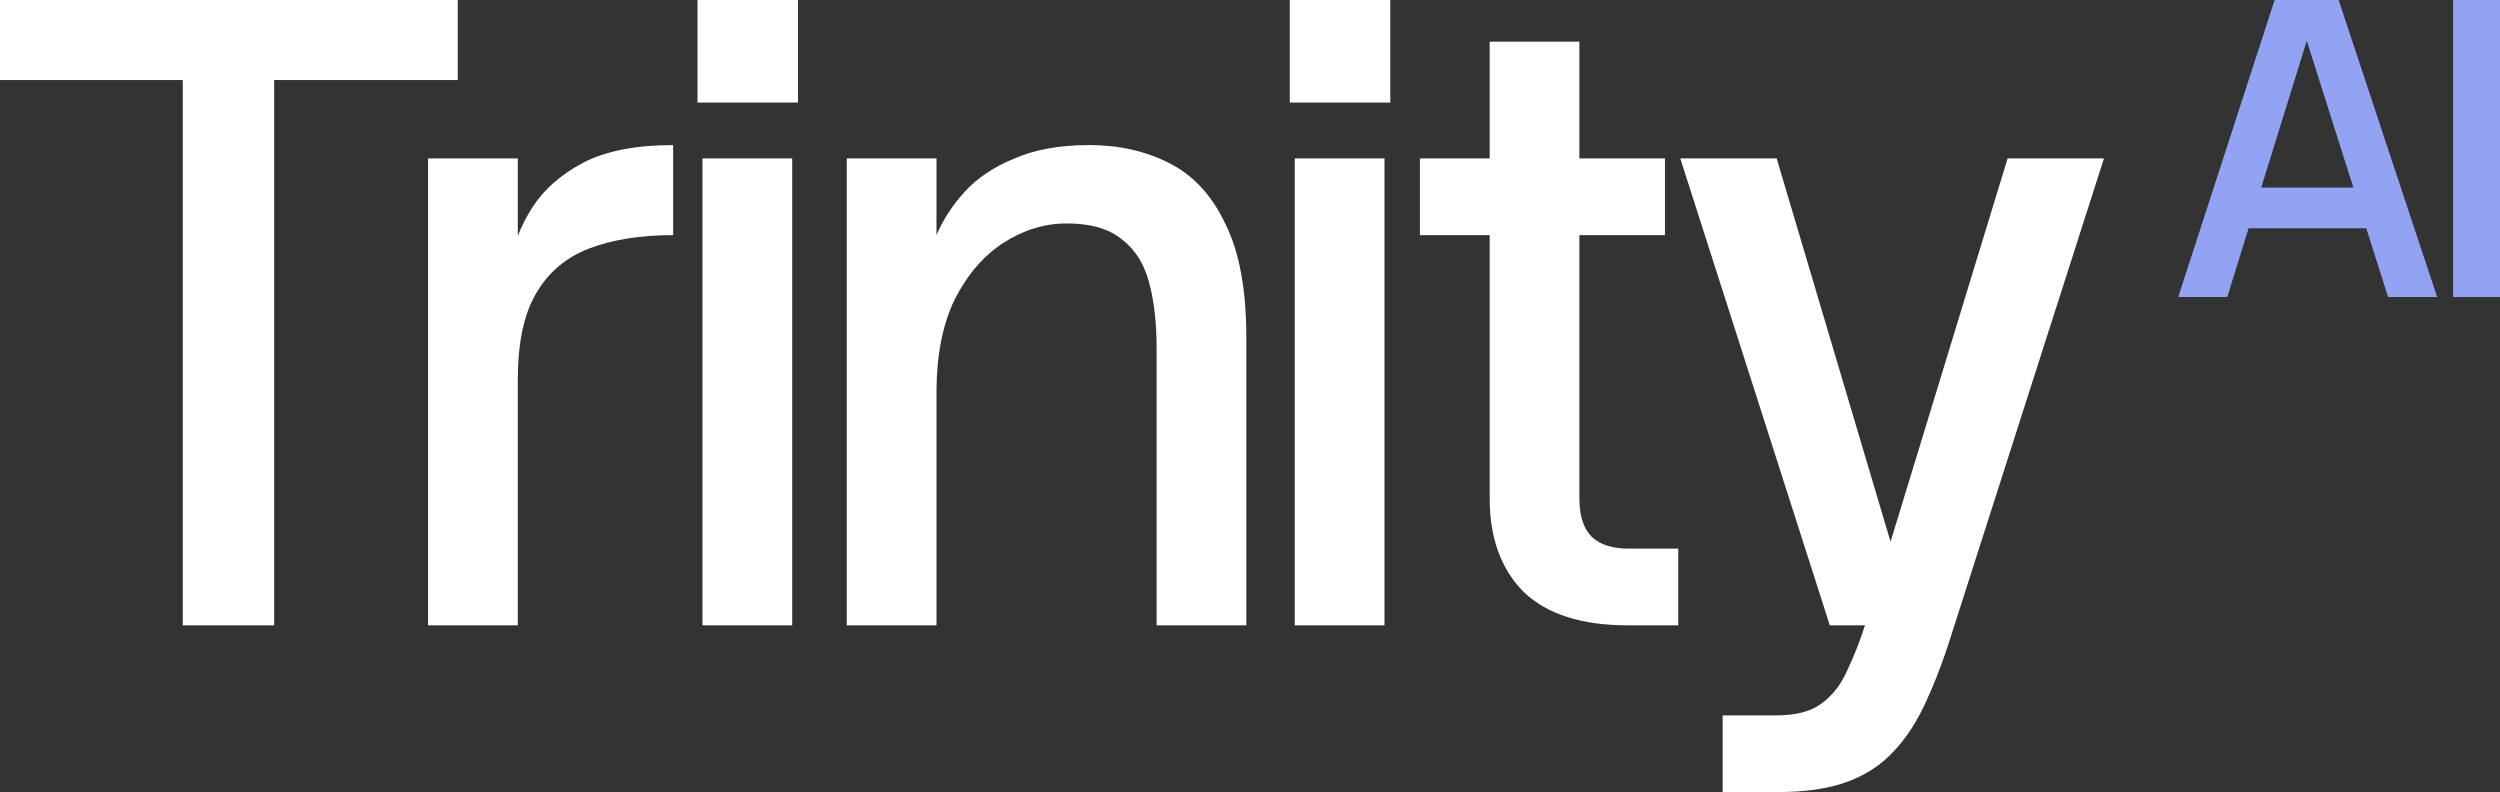 <svg width="101" height="32" viewBox="0 0 101 32" fill="none" xmlns="http://www.w3.org/2000/svg">
<rect x="0" y="0" width="101" height="32" fill="#333333" stroke="none"/>
<g clip-path="url(#clip0_4011_449)">
<path d="M76.378 21.887L81.107 6.4H85L78.959 25.263C78.601 26.431 78.232 27.43 77.851 28.261C77.471 29.114 77.023 29.81 76.509 30.349C75.994 30.911 75.356 31.326 74.596 31.596C73.858 31.865 72.929 32 71.81 32H69.595V28.901H71.777C72.582 28.901 73.197 28.733 73.623 28.396C74.048 28.081 74.383 27.643 74.629 27.082C74.889 26.539 75.128 25.932 75.346 25.263H73.924L67.883 6.4H71.777L76.378 21.887Z" fill="white"/>
<path d="M18.493 3.234H11.076V25.263H7.384V3.234H0V0H18.493V3.234Z" fill="white"/>
<path d="M27.195 9.499C25.875 9.499 24.745 9.679 23.805 10.038C22.866 10.397 22.15 11.003 21.657 11.857C21.165 12.688 20.919 13.855 20.919 15.36V25.263H17.294V6.4H20.919V9.531C21.077 9.129 21.277 8.736 21.523 8.354C21.993 7.635 22.675 7.04 23.57 6.568C24.488 6.097 25.696 5.861 27.195 5.861V9.499Z" fill="white"/>
<path d="M32.005 25.263H28.38V6.4H32.005V25.263Z" fill="white"/>
<path d="M44.009 5.861C45.217 5.861 46.302 6.108 47.264 6.602C48.226 7.096 48.976 7.916 49.513 9.061C50.072 10.184 50.352 11.711 50.352 13.642V25.263H46.727V14.08C46.727 13.047 46.627 12.16 46.425 11.419C46.224 10.655 45.855 10.072 45.318 9.667C44.803 9.241 44.065 9.027 43.103 9.027C42.208 9.027 41.358 9.286 40.552 9.802C39.747 10.319 39.087 11.082 38.572 12.092C38.08 13.103 37.834 14.361 37.834 15.865V25.263H34.209V6.4H37.834V9.499C38.102 8.87 38.482 8.286 38.974 7.747C39.489 7.186 40.16 6.737 40.988 6.4C41.816 6.041 42.823 5.861 44.009 5.861Z" fill="white"/>
<path d="M55.933 25.263H52.308V6.4H55.933V25.263Z" fill="white"/>
<path d="M63.807 6.4H67.264V9.499H63.807V20.143C63.807 20.839 63.975 21.356 64.311 21.693C64.646 22.007 65.139 22.164 65.787 22.164H67.801V25.263H65.754C63.897 25.263 62.499 24.814 61.559 23.916C60.642 22.995 60.183 21.737 60.183 20.143V9.499H57.364V6.4H60.183V1.684H63.807V6.4Z" fill="white"/>
<path d="M32.24 4.143H28.179V0H32.24V4.143Z" fill="white"/>
<path d="M56.168 4.143H52.107V0H56.168V4.143Z" fill="white"/>
<path fill-rule="evenodd" clip-rule="evenodd" d="M94.48 0L98.461 12H96.479L95.597 9.223H90.843L89.982 12H88L91.895 0H94.48ZM91.354 7.577H95.075L93.193 1.647L91.354 7.577Z" fill="#93A3F4"/>
<path d="M101 12H99.104V0H101V12Z" fill="#93A3F4"/>
</g>
<defs>
<clipPath id="clip0_4011_449">
<rect width="101" height="32" fill="white"/>
</clipPath>
</defs>
</svg>
